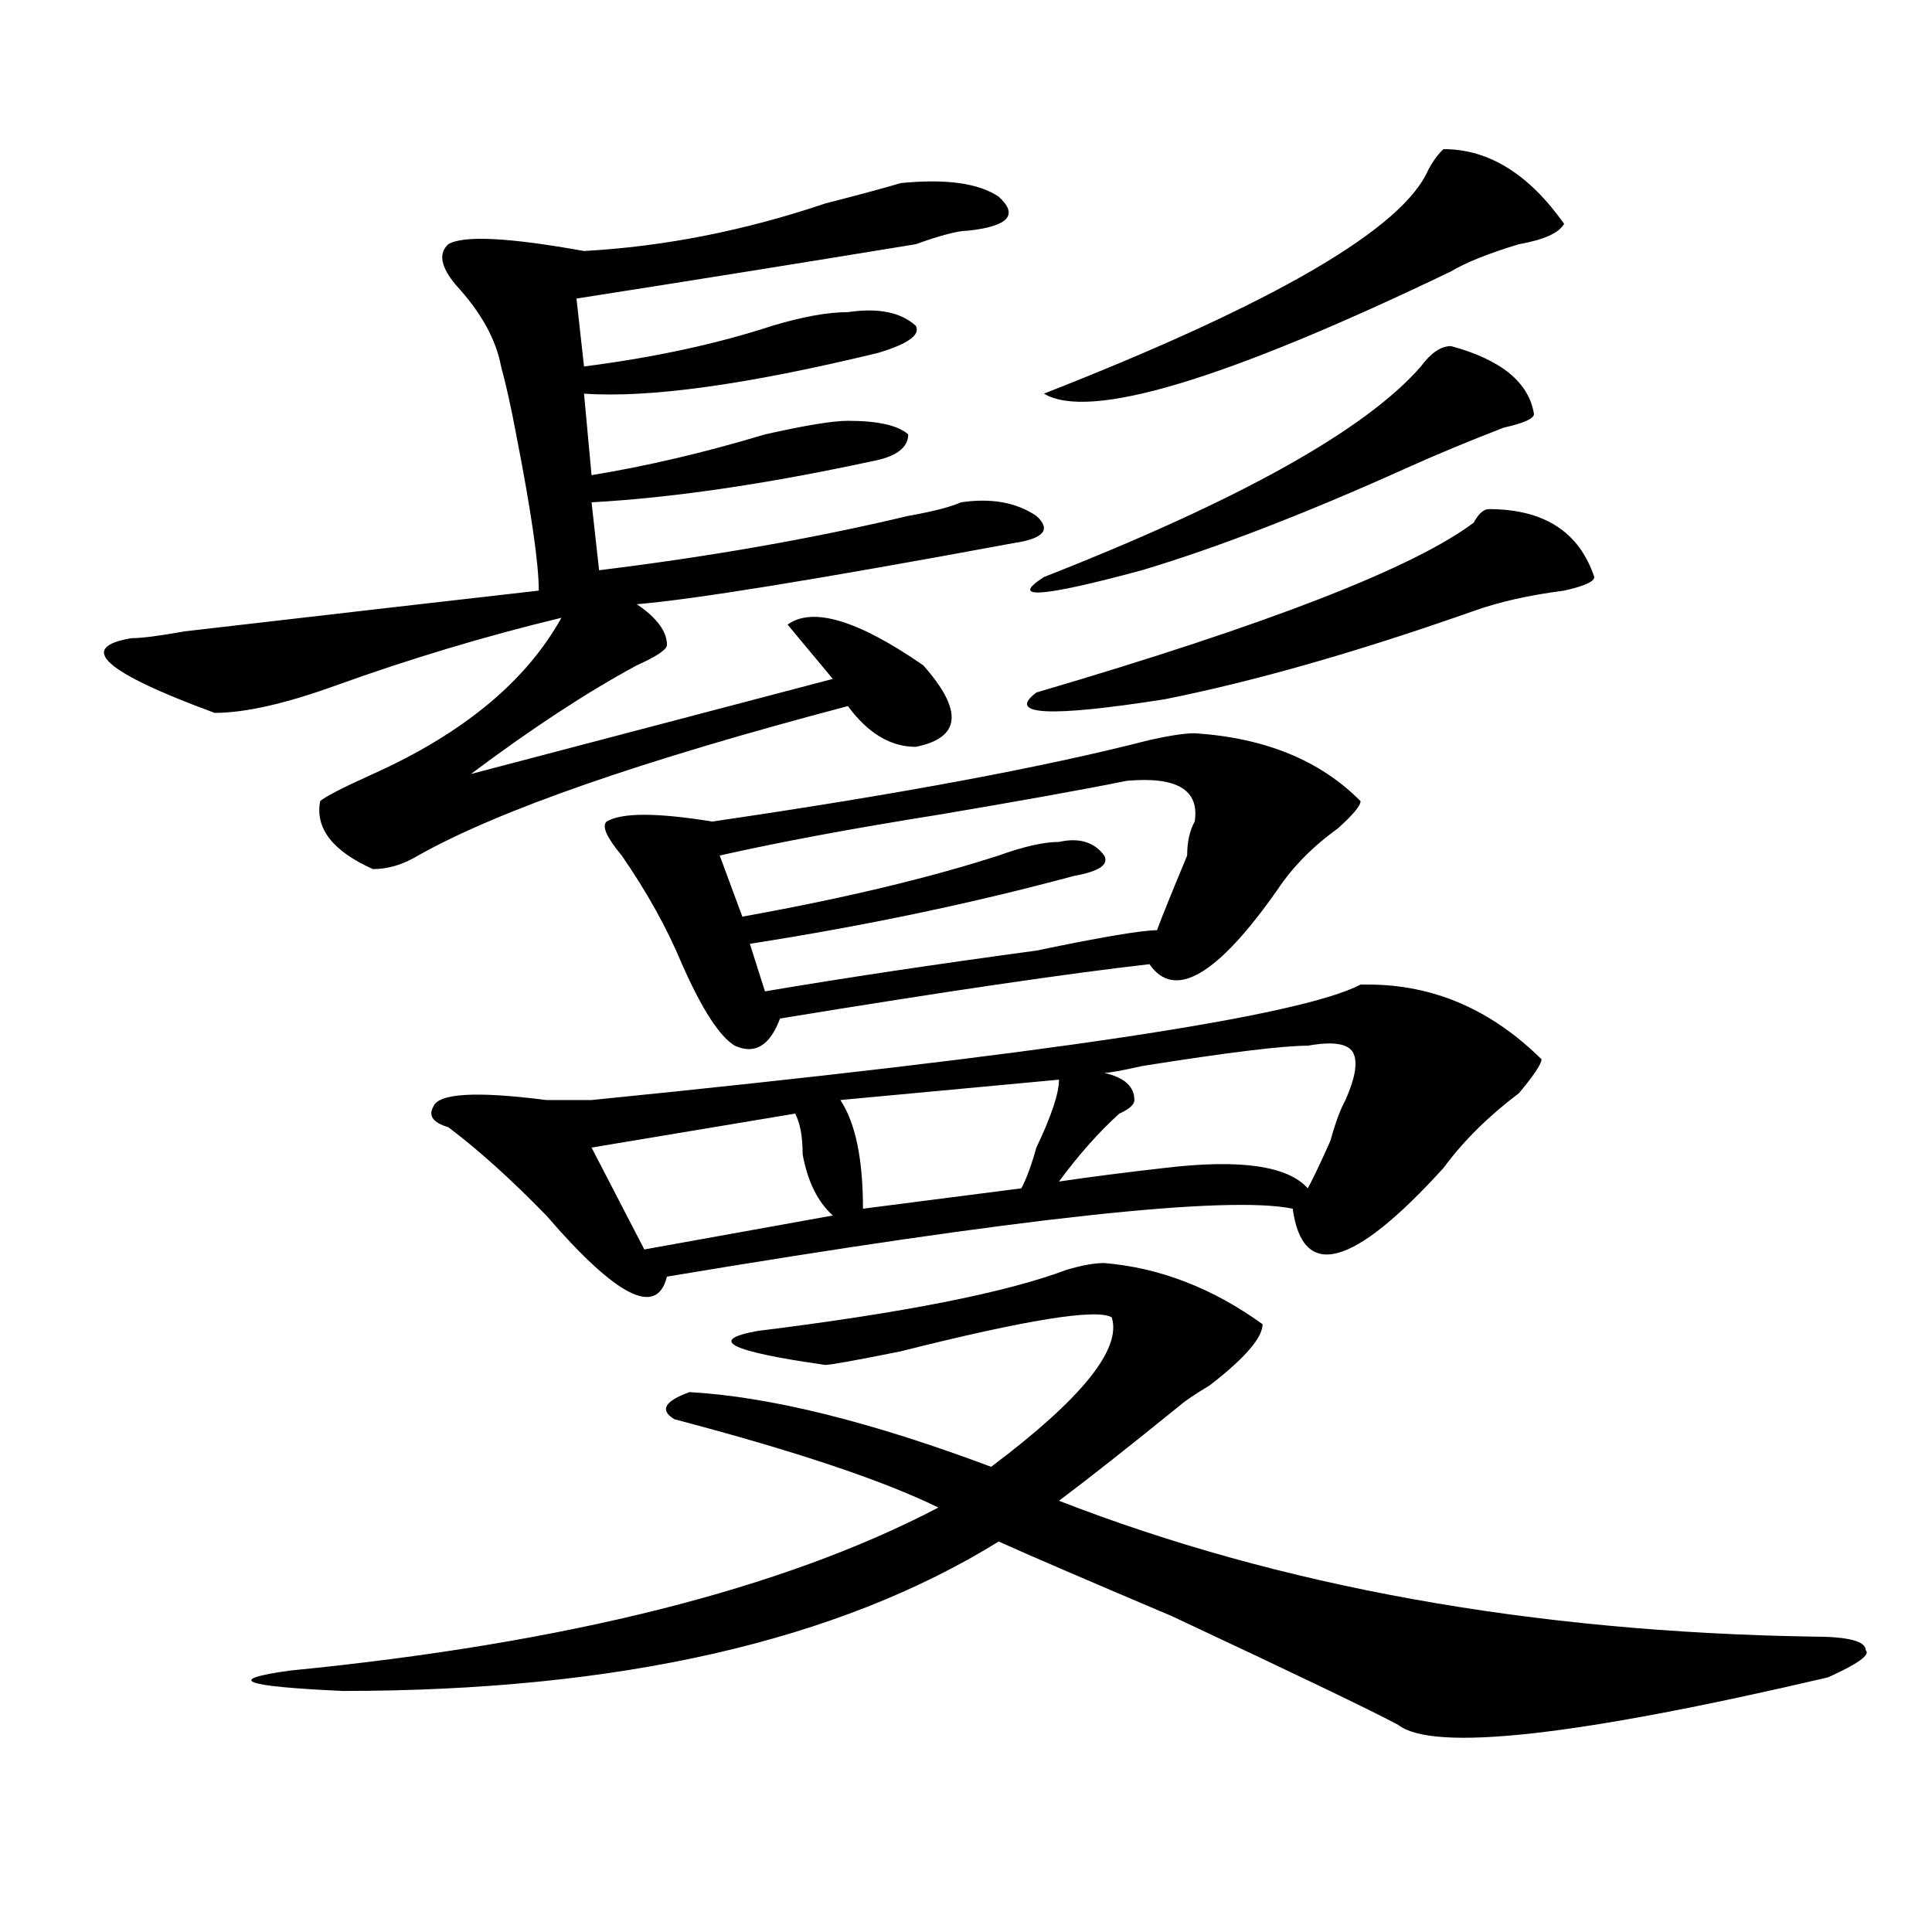 <?xml version="1.0" encoding="utf-8"?>
<!-- Generator: Adobe Illustrator 16.0.0, SVG Export Plug-In . SVG Version: 6.00 Build 0)  -->
<!DOCTYPE svg PUBLIC "-//W3C//DTD SVG 1.1//EN" "http://www.w3.org/Graphics/SVG/1.1/DTD/svg11.dtd">
<svg version="1.1" id="图层_1" xmlns="http://www.w3.org/2000/svg" xmlns:xlink="http://www.w3.org/1999/xlink" x="0px" y="0px"
	 width="1000px" height="1000px" viewBox="0 0 1000 1000" enable-background="new 0 0 1000 1000" xml:space="preserve">
<path d="M466.184,94.766c23.414-2.308,40.304,0,50.73,7.031c10.365,9.394,5.183,15.271-15.609,17.578
	c-5.244,0-14.329,2.362-27.316,7.031c-57.255,9.394-115.79,18.786-175.605,28.125l3.902,35.156
	c36.401-4.669,68.9-11.7,97.559-21.094c15.609-4.669,28.597-7.031,39.023-7.031c15.609-2.308,27.316,0,35.121,7.031
	c2.561,4.724-3.902,9.394-19.512,14.063c-67.682,16.425-118.412,23.456-152.191,21.094l3.902,42.188
	c28.597-4.669,58.535-11.7,89.754-21.094c20.792-4.669,35.121-7.031,42.926-7.031c15.609,0,25.975,2.362,31.219,7.031
	c0,7.031-6.524,11.755-19.512,14.063C395.941,250.661,347.771,257.692,306.188,260l3.902,35.156
	c57.193-7.031,110.546-16.37,159.996-28.125c12.987-2.308,22.072-4.669,27.316-7.031c15.609-2.308,28.597,0,39.023,7.031
	c7.805,7.031,3.902,11.755-11.707,14.063c-101.461,18.786-166.521,29.333-195.117,31.641c10.365,7.031,15.609,14.063,15.609,21.094
	c0,2.362-5.244,5.878-15.609,10.547c-26.036,14.063-54.633,32.849-85.852,56.25l187.313-49.219
	c-7.805-9.339-15.609-18.731-23.414-28.125c12.987-9.339,36.401-2.308,70.242,21.094c20.792,23.456,19.512,37.519-3.902,42.188
	c-13.049,0-24.756-7.031-35.121-21.094c-106.705,28.125-180.85,53.942-222.434,77.344c-7.805,4.724-15.609,7.031-23.414,7.031
	c-20.854-9.339-29.938-21.094-27.316-35.156c2.561-2.308,11.707-7.031,27.316-14.063c46.828-21.094,79.327-48.011,97.559-80.859
	c-39.023,9.394-78.047,21.094-117.07,35.156c-26.036,9.394-46.828,14.063-62.438,14.063c-57.255-21.094-71.584-33.948-42.926-38.672
	c5.183,0,14.268-1.153,27.316-3.516c80.607-9.339,141.765-16.37,183.41-21.094c0-14.063-3.902-40.979-11.707-80.859
	c-2.622-14.063-5.244-25.763-7.805-35.156c-2.622-14.063-10.427-28.125-23.414-42.188c-7.805-9.339-9.146-16.37-3.902-21.094
	c7.805-4.669,31.219-3.516,70.242,3.516c41.584-2.308,83.229-10.547,124.875-24.609C445.33,100.644,458.379,97.128,466.184,94.766z
	 M571.547,653.75c28.597,2.362,55.913,12.909,81.949,31.641c0,7.031-9.146,17.578-27.316,31.641
	c-7.805,4.724-13.049,8.239-15.609,10.547c-26.036,21.094-46.828,37.519-62.438,49.219c114.448,44.494,244.506,67.95,390.234,70.313
	c18.17,0,27.316,2.307,27.316,7.031c2.561,2.307-3.902,7.031-19.512,14.063c-130.119,30.432-204.264,38.672-222.434,24.609
	c-13.049-7.031-52.072-25.818-117.07-56.25c-44.268-18.787-74.145-31.641-89.754-38.672
	c-83.291,51.525-196.459,77.344-339.504,77.344c-52.072-2.362-61.157-5.878-27.316-10.547
	c143.045-14.063,254.933-42.188,335.602-84.375c-28.658-14.063-74.145-29.278-136.582-45.703c-7.805-4.669-5.244-9.339,7.805-14.063
	c41.584,2.362,93.656,15.271,156.094,38.672c46.828-35.156,67.62-60.919,62.438-77.344c-7.805-4.669-44.268,1.208-109.266,17.578
	c-23.414,4.724-36.463,7.031-39.023,7.031c-49.45-7.031-61.157-12.854-35.121-17.578c75.425-9.339,128.777-19.886,159.996-31.641
	C559.84,654.958,566.303,653.75,571.547,653.75z M797.883,548.281c0,2.362-3.902,8.239-11.707,17.578
	c-15.609,11.755-28.658,24.609-39.023,38.672c-46.828,51.581-72.864,58.612-78.047,21.094
	c-33.841-7.031-141.826,4.724-323.895,35.156c-5.244,21.094-26.036,10.547-62.438-31.641c-18.231-18.731-35.121-33.948-50.73-45.703
	c-7.805-2.308-10.427-5.823-7.805-10.547c2.561-7.031,22.072-8.185,58.535-3.516c12.987,0,20.792,0,23.414,0
	c234.141-23.401,366.82-43.341,398.039-59.766h3.902C741.908,509.609,771.847,522.519,797.883,548.281z M411.551,576.406
	l-105.363,17.578l27.316,52.734l97.559-17.578c-7.805-7.031-13.049-17.578-15.609-31.641
	C415.453,588.161,414.111,581.13,411.551,576.406z M618.375,379.531c36.401,2.362,64.998,14.063,85.852,35.156
	c0,2.362-3.902,7.031-11.707,14.063c-13.049,9.394-23.414,19.94-31.219,31.641c-31.219,44.55-53.353,57.458-66.34,38.672
	c-41.646,4.724-105.363,14.063-191.215,28.125c-5.244,14.063-13.049,18.786-23.414,14.063c-7.805-4.669-16.951-18.731-27.316-42.188
	c-7.805-18.731-18.231-37.464-31.219-56.25c-7.805-9.339-10.427-15.216-7.805-17.578c7.805-4.669,25.975-4.669,54.633,0
	c96.217-14.063,171.703-28.125,226.336-42.188C605.326,380.739,613.131,379.531,618.375,379.531z M618.375,425.234
	c2.561-16.37-9.146-23.401-35.121-21.094c-23.414,4.724-55.975,10.547-97.559,17.578c-44.268,7.031-81.949,14.063-113.168,21.094
	l11.707,31.641c52.011-9.339,96.217-19.886,132.68-31.641c12.987-4.669,23.414-7.031,31.219-7.031
	c10.365-2.308,18.17,0,23.414,7.031c2.561,4.724-2.622,8.239-15.609,10.547c-52.072,14.063-107.985,25.817-167.801,35.156
	l7.805,24.609c41.584-7.031,88.412-14.063,140.484-21.094c33.779-7.031,54.633-10.547,62.438-10.547
	c2.561-7.031,7.805-19.886,15.609-38.672C614.473,435.781,615.753,429.958,618.375,425.234z M548.133,558.828l-113.168,10.547
	c7.805,11.755,11.707,30.487,11.707,56.25l81.949-10.547c2.561-4.669,5.183-11.7,7.805-21.094
	C544.23,577.614,548.133,565.859,548.133,558.828z M770.566,263.516c28.597,0,46.828,11.755,54.633,35.156
	c0,2.362-5.244,4.724-15.609,7.031c-18.231,2.362-33.841,5.878-46.828,10.547c-59.877,21.094-113.168,36.364-159.996,45.703
	c-59.877,9.394-81.949,8.239-66.34-3.516c119.631-35.156,195.117-64.435,226.336-87.891
	C765.322,265.878,767.944,263.516,770.566,263.516z M751.055,179.141c25.975,7.031,40.304,18.786,42.926,35.156
	c0,2.362-5.244,4.724-15.609,7.031c-18.231,7.031-35.121,14.063-50.73,21.094c-52.072,23.456-97.559,41.034-136.582,52.734
	c-52.072,14.063-68.962,15.271-50.73,3.516c101.461-39.825,166.459-76.136,195.117-108.984
	C740.628,182.656,745.811,179.141,751.055,179.141z M747.152,77.188c23.414,0,44.206,12.909,62.438,38.672
	c-2.622,4.724-10.427,8.239-23.414,10.547c-15.609,4.724-27.316,9.394-35.121,14.063c-117.07,56.25-187.313,77.344-210.727,63.281
	c119.631-46.856,185.971-85.528,199.02-116.016C741.908,83.065,744.53,79.55,747.152,77.188z M676.91,541.25
	c-13.049,0-41.646,3.516-85.852,10.547c-10.427,2.362-16.951,3.516-19.512,3.516c10.365,2.362,15.609,7.031,15.609,14.063
	c0,2.362-2.622,4.724-7.805,7.031c-10.427,9.394-20.854,21.094-31.219,35.156c15.609-2.308,33.779-4.669,54.633-7.031
	c39.023-4.669,63.718-1.153,74.145,10.547c2.561-4.669,6.463-12.854,11.707-24.609c2.561-9.339,5.183-16.37,7.805-21.094
	c5.183-11.7,6.463-19.886,3.902-24.609C697.702,540.097,689.897,538.942,676.91,541.25z"/>
</svg>
